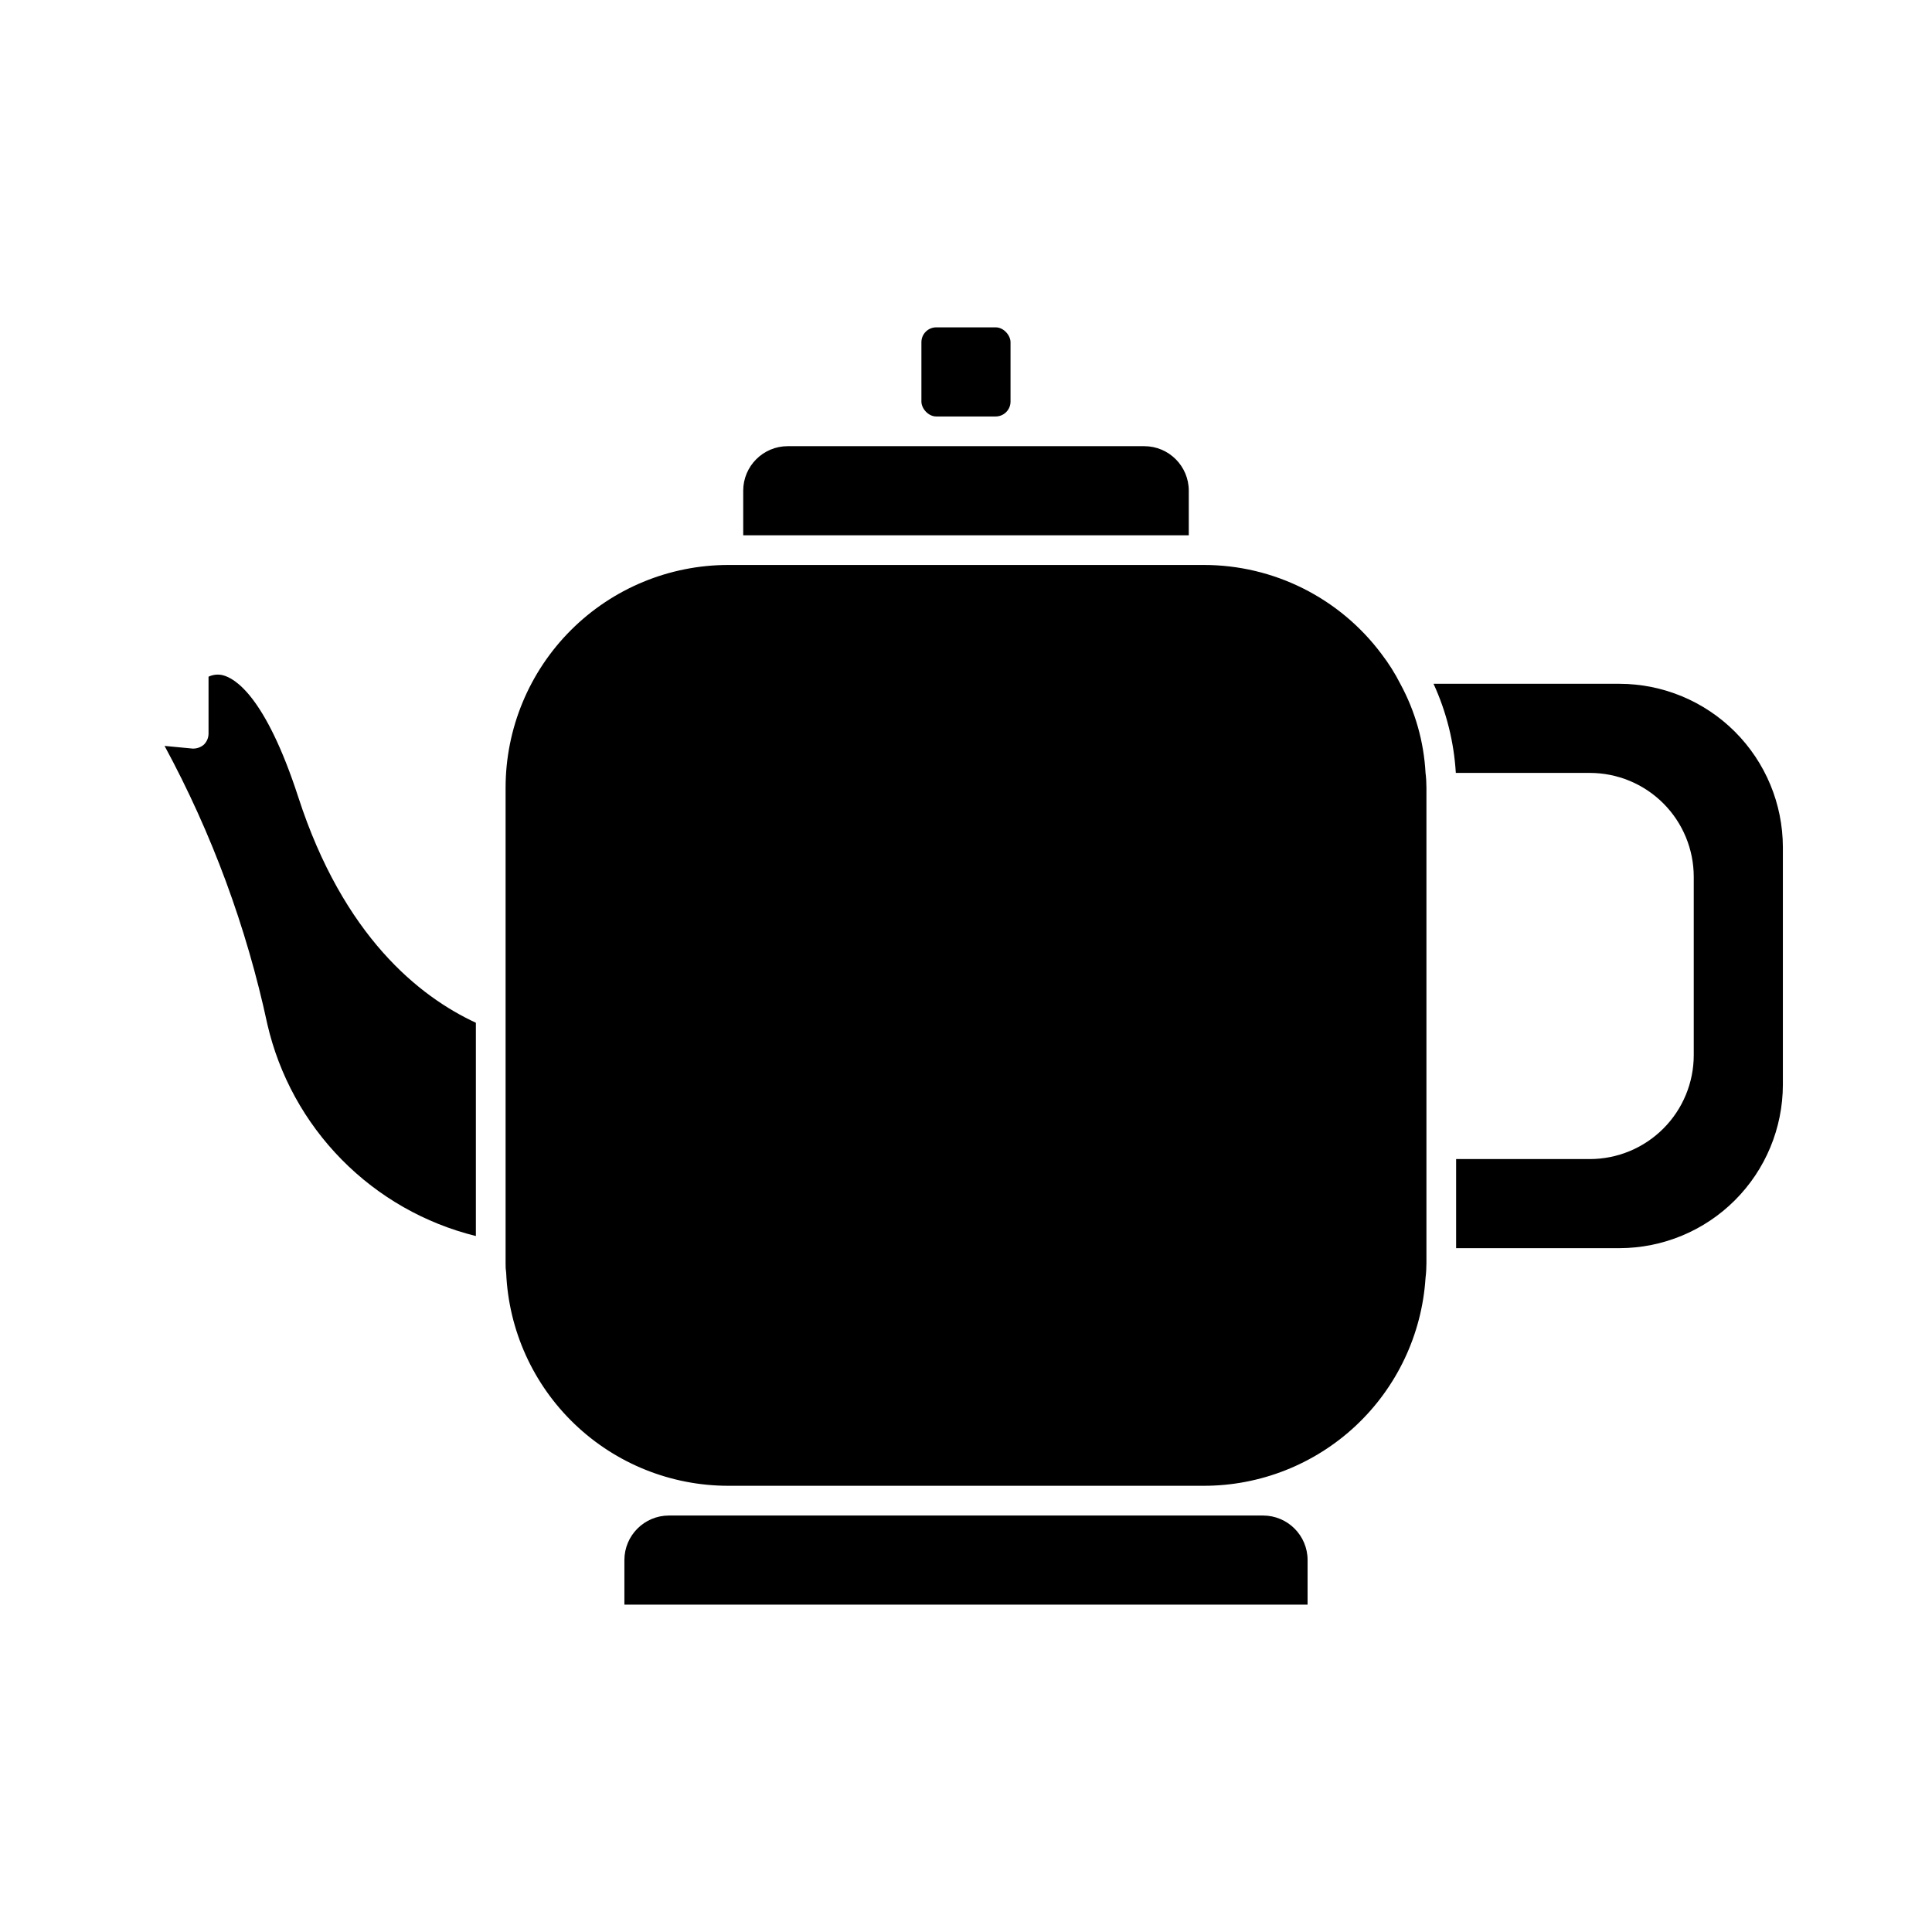 <?xml version="1.0" encoding="UTF-8"?>
<!-- Uploaded to: SVG Repo, www.svgrepo.com, Generator: SVG Repo Mixer Tools -->
<svg fill="#000000" width="800px" height="800px" version="1.1" viewBox="144 144 512 512" xmlns="http://www.w3.org/2000/svg">
 <g>
  <path d="m340.96 274.05v11.809h118.08v-11.809c0-6.523-5.285-11.809-11.809-11.809h-94.465c-6.519 0-11.809 5.285-11.809 11.809z"/>
  <path d="m392.12 230.75h15.742c2.172 0 3.938 2.172 3.938 3.938v15.742c0 2.172-1.762 3.938-3.938 3.938h-15.742c-2.172 0-3.938-2.172-3.938-3.938v-15.742c0-2.172 1.762-3.938 3.938-3.938z"/>
  <path d="m214.85 415.43c3.129 13.551 9.945 25.965 19.703 35.875 9.754 9.906 22.062 16.918 35.559 20.254v-56.52c-14.957-6.926-35.109-22.906-47.074-59.828-8.738-26.844-16.848-31.488-19.996-32.273v-0.004c-1.266-0.305-2.602-0.164-3.777 0.395v15.113c-0.012 1.102-0.469 2.152-1.258 2.914-0.836 0.707-1.902 1.07-2.992 1.023l-7.398-0.707h-0.004c12.539 23.168 21.711 48.004 27.238 73.758z"/>
  <path d="m478.72 545.63h-157.44c-6.519 0-11.809 5.285-11.809 11.805v11.809h181.05l0.004-11.809c0-6.519-5.289-11.805-11.809-11.805z"/>
  <path d="m515.09 325.21c-1.406-2.769-3.066-5.406-4.957-7.871-11.105-14.879-28.59-23.637-47.152-23.617h-125.95c-15.66 0-30.676 6.219-41.75 17.293-11.07 11.07-17.293 26.09-17.293 41.746v125.95c-0.023 0.895 0.027 1.789 0.16 2.676 0.66 15.172 7.152 29.504 18.125 40.004 10.969 10.504 25.57 16.363 40.758 16.359h125.95c14.969 0.016 29.383-5.676 40.309-15.91 10.922-10.238 17.535-24.254 18.492-39.191 0.16-1.309 0.238-2.621 0.238-3.938v-125.95c0-1.316-0.078-2.629-0.238-3.934-0.449-8.273-2.734-16.34-6.691-23.617z"/>
  <path d="m616.48 368.51c-0.023-11.477-4.59-22.477-12.707-30.594-8.113-8.113-19.113-12.684-30.59-12.703h-49.281c3.418 7.438 5.418 15.445 5.906 23.617h35.504c7.305 0 14.312 2.902 19.48 8.066 5.168 5.168 8.07 12.176 8.07 19.484v47.23c0 7.309-2.902 14.316-8.07 19.484-5.168 5.168-12.176 8.07-19.48 8.07h-35.426v23.617l43.297-0.004c11.477-0.02 22.477-4.586 30.59-12.703 8.117-8.113 12.684-19.113 12.707-30.59z"/>
 </g>
</svg>